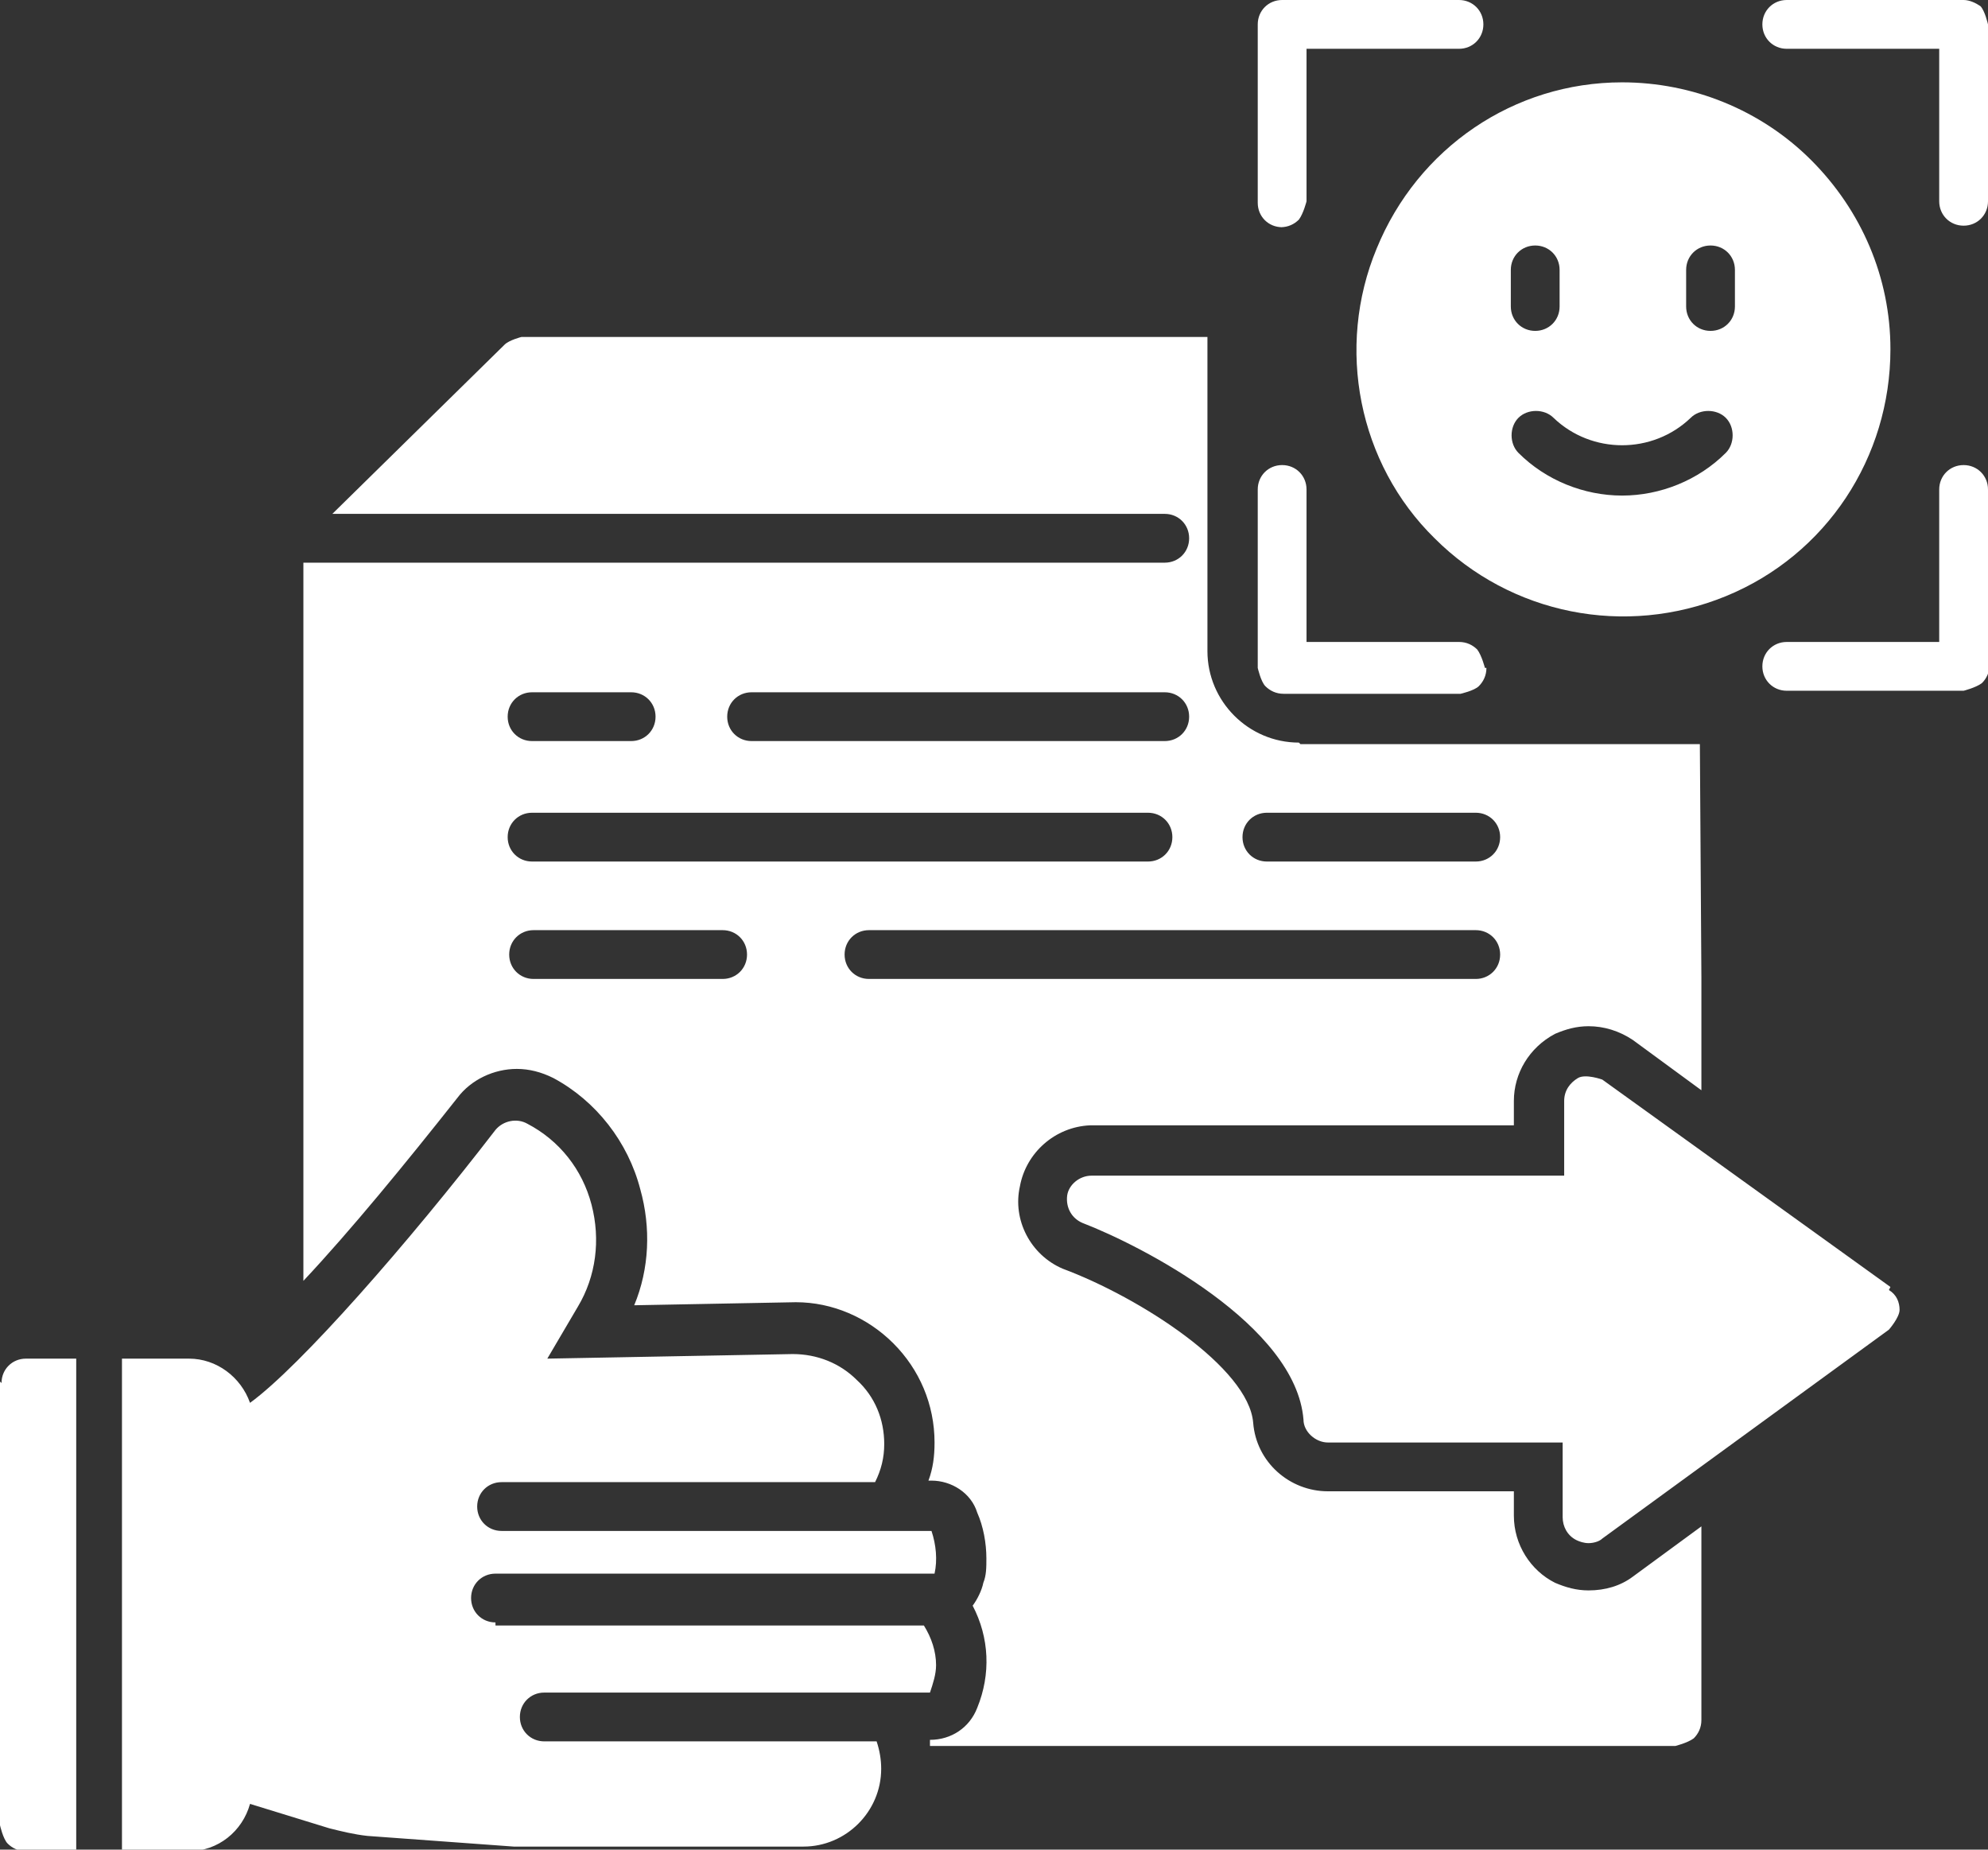 <svg xmlns="http://www.w3.org/2000/svg" id="Layer_2" data-name="Layer 2" viewBox="0 0 13.04 12.13"><rect x="0" y="0" width="13.04" height="12.13" fill="#333333" stroke="none"/><defs><style> .cls-1 { fill: #fff; } </style></defs><g id="Layer_1-2" data-name="Layer 1"><path class="cls-1" d="M8.41,1.49c-.09,0-.16-.07-.16-.16V.16c0-.09.07-.16.16-.16h1.16c.09,0,.16.07.16.16s-.07.16-.16.16h-1v1s-.02.08-.05.12c-.03.03-.07.05-.12.05h0ZM13.04,1.33V.16s-.02-.09-.05-.12C12.96.02,12.92,0,12.88,0h-1.16c-.09,0-.16.07-.16.16s.07.16.16.16h1v1c0,.09.07.16.16.16s.16-.07.16-.16h0ZM9.74,4.38s-.02-.08-.05-.12c-.03-.03-.07-.05-.12-.05h-1v-1c0-.09-.07-.16-.16-.16s-.16.07-.16.16v1.17s.02.09.05.12.07.05.12.05h1.16s.09-.02.12-.05c.03-.03.05-.07.05-.12h0ZM13.04,4.38v-1.17c0-.09-.07-.16-.16-.16s-.16.07-.16.16v1h-1c-.09,0-.16.07-.16.16s.07.16.16.16h1.16s.08-.02.12-.05c.03-.03.05-.07.05-.12h0ZM3.25,10.64c-.09,0-.16-.07-.16-.16s.07-.16.16-.16h2.88c.02-.09.01-.19-.02-.28h-2.82c-.09,0-.16-.07-.16-.16s.07-.16.16-.16h2.45c.04-.08.06-.16.06-.25,0-.16-.06-.31-.18-.42-.11-.11-.26-.17-.42-.17l-1.61.03.2-.34c.12-.2.15-.44.09-.67-.06-.23-.21-.42-.42-.53-.07-.04-.16-.02-.21.04-.57.74-1.28,1.55-1.61,1.79-.06-.17-.22-.29-.4-.29h-.44v3.23h.44c.19,0,.35-.13.4-.31l.52.16c.08.02.16.04.25.05l.96.07h1.9c.28,0,.51-.23.51-.51,0-.06-.01-.12-.03-.18h-2.18c-.09,0-.16-.07-.16-.16s.07-.16.16-.16h2.53c.02-.06.04-.12.04-.18,0-.09-.03-.18-.08-.26h-2.81ZM0,9.06v2.91s.02.09.05.12c.03.03.07.05.12.05h.33v-3.23s-.33,0-.33,0c-.09,0-.16.07-.16.16h0ZM12.4,8.44l-1.89-1.36s-.11-.04-.16-.01c-.05.03-.09.08-.09.15v.49h-3.1,0c-.08,0-.15.06-.16.13-.01.08.03.15.1.18.39.15,1.4.67,1.45,1.29h0c0,.08.08.15.16.15h1.54v.49c0,.06.03.12.09.15.02.01.05.02.08.02.03,0,.07-.01.09-.03l1.88-1.37s.07-.08.07-.13c0-.05-.02-.1-.07-.13h0ZM8.52,4.87c-.33,0-.6-.27-.6-.6v-2.06H3.42s-.08.02-.11.05l-1.13,1.11h5.46c.09,0,.16.07.16.16s-.07.16-.16.16H1.99v4.71c.31-.33.67-.77,1.01-1.2.09-.12.24-.19.39-.19.08,0,.16.02.24.06.28.15.49.42.57.73.07.25.06.52-.04.76l1.06-.02c.24,0,.47.1.64.27.17.17.27.4.27.65,0,.09-.01.17-.04.25h.02c.13,0,.26.08.3.21.04.09.06.2.06.3,0,.06,0,.11-.02.16-.01.05-.04.11-.07.15.11.21.12.45.03.67-.05.13-.17.21-.31.21,0,.01,0,.02,0,.04h4.89s.08-.02.12-.05c.03-.03.05-.07.05-.12v-1.27l-.45.33h0c-.08.06-.18.09-.29.09-.08,0-.15-.02-.22-.05-.16-.08-.27-.25-.27-.44v-.16h-1.22c-.25,0-.47-.19-.49-.45-.03-.36-.74-.82-1.25-1.01h0c-.21-.09-.33-.32-.28-.54.04-.22.23-.39.46-.4h2.78v-.16c0-.18.1-.35.27-.44.07-.03.14-.05.22-.05.1,0,.2.03.29.09l.45.33v-.74s-.01-1.53-.01-1.53h-2.62ZM4.93,4.54h2.71c.09,0,.16.07.16.16s-.07.16-.16.16h-2.71c-.09,0-.16-.07-.16-.16s.07-.16.16-.16h0ZM3.49,4.54h.65c.09,0,.16.07.16.16s-.07.16-.16.16h-.65,0c-.09,0-.16-.07-.16-.16s.07-.16.16-.16h0ZM4.74,6.42h-1.24c-.09,0-.16-.07-.16-.16s.07-.16.16-.16h1.24c.09,0,.16.07.16.16s-.07.16-.16.16h0ZM3.49,5.65h0c-.09,0-.16-.07-.16-.16s.07-.16.16-.16h4.04c.09,0,.16.07.16.16s-.07.16-.16.16H3.49ZM9.68,6.42h-3.98c-.09,0-.16-.07-.16-.16s.07-.16.16-.16h3.98c.09,0,.16.07.16.16s-.07.16-.16.16h0ZM9.68,5.65h-1.37c-.09,0-.16-.07-.16-.16s.07-.16.16-.16h1.37c.09,0,.16.07.16.16s-.07.16-.16.16h0ZM10.64.54h0c-.71,0-1.34.43-1.61,1.09-.27.65-.12,1.41.38,1.9.5.5,1.25.65,1.91.38s1.08-.91,1.08-1.62c0-.47-.19-.91-.52-1.24-.33-.33-.78-.51-1.24-.51h0ZM9.91,1.77h0c0-.09.07-.16.16-.16s.16.07.16.16v.24h0c0,.09-.07.16-.16.16s-.16-.07-.16-.16v-.24ZM11.32,2.97h0c-.18.18-.43.28-.68.28s-.5-.1-.68-.28c-.06-.06-.06-.17,0-.23.06-.06.17-.06.23,0,.25.24.65.24.9,0,.06-.06.17-.06.23,0,.06.06.06.17,0,.23h0ZM11.38,2.01h0c0,.09-.07.16-.16.16s-.16-.07-.16-.16v-.24c0-.09.07-.16.16-.16s.16.07.16.16v.24Z"></path></g></svg>